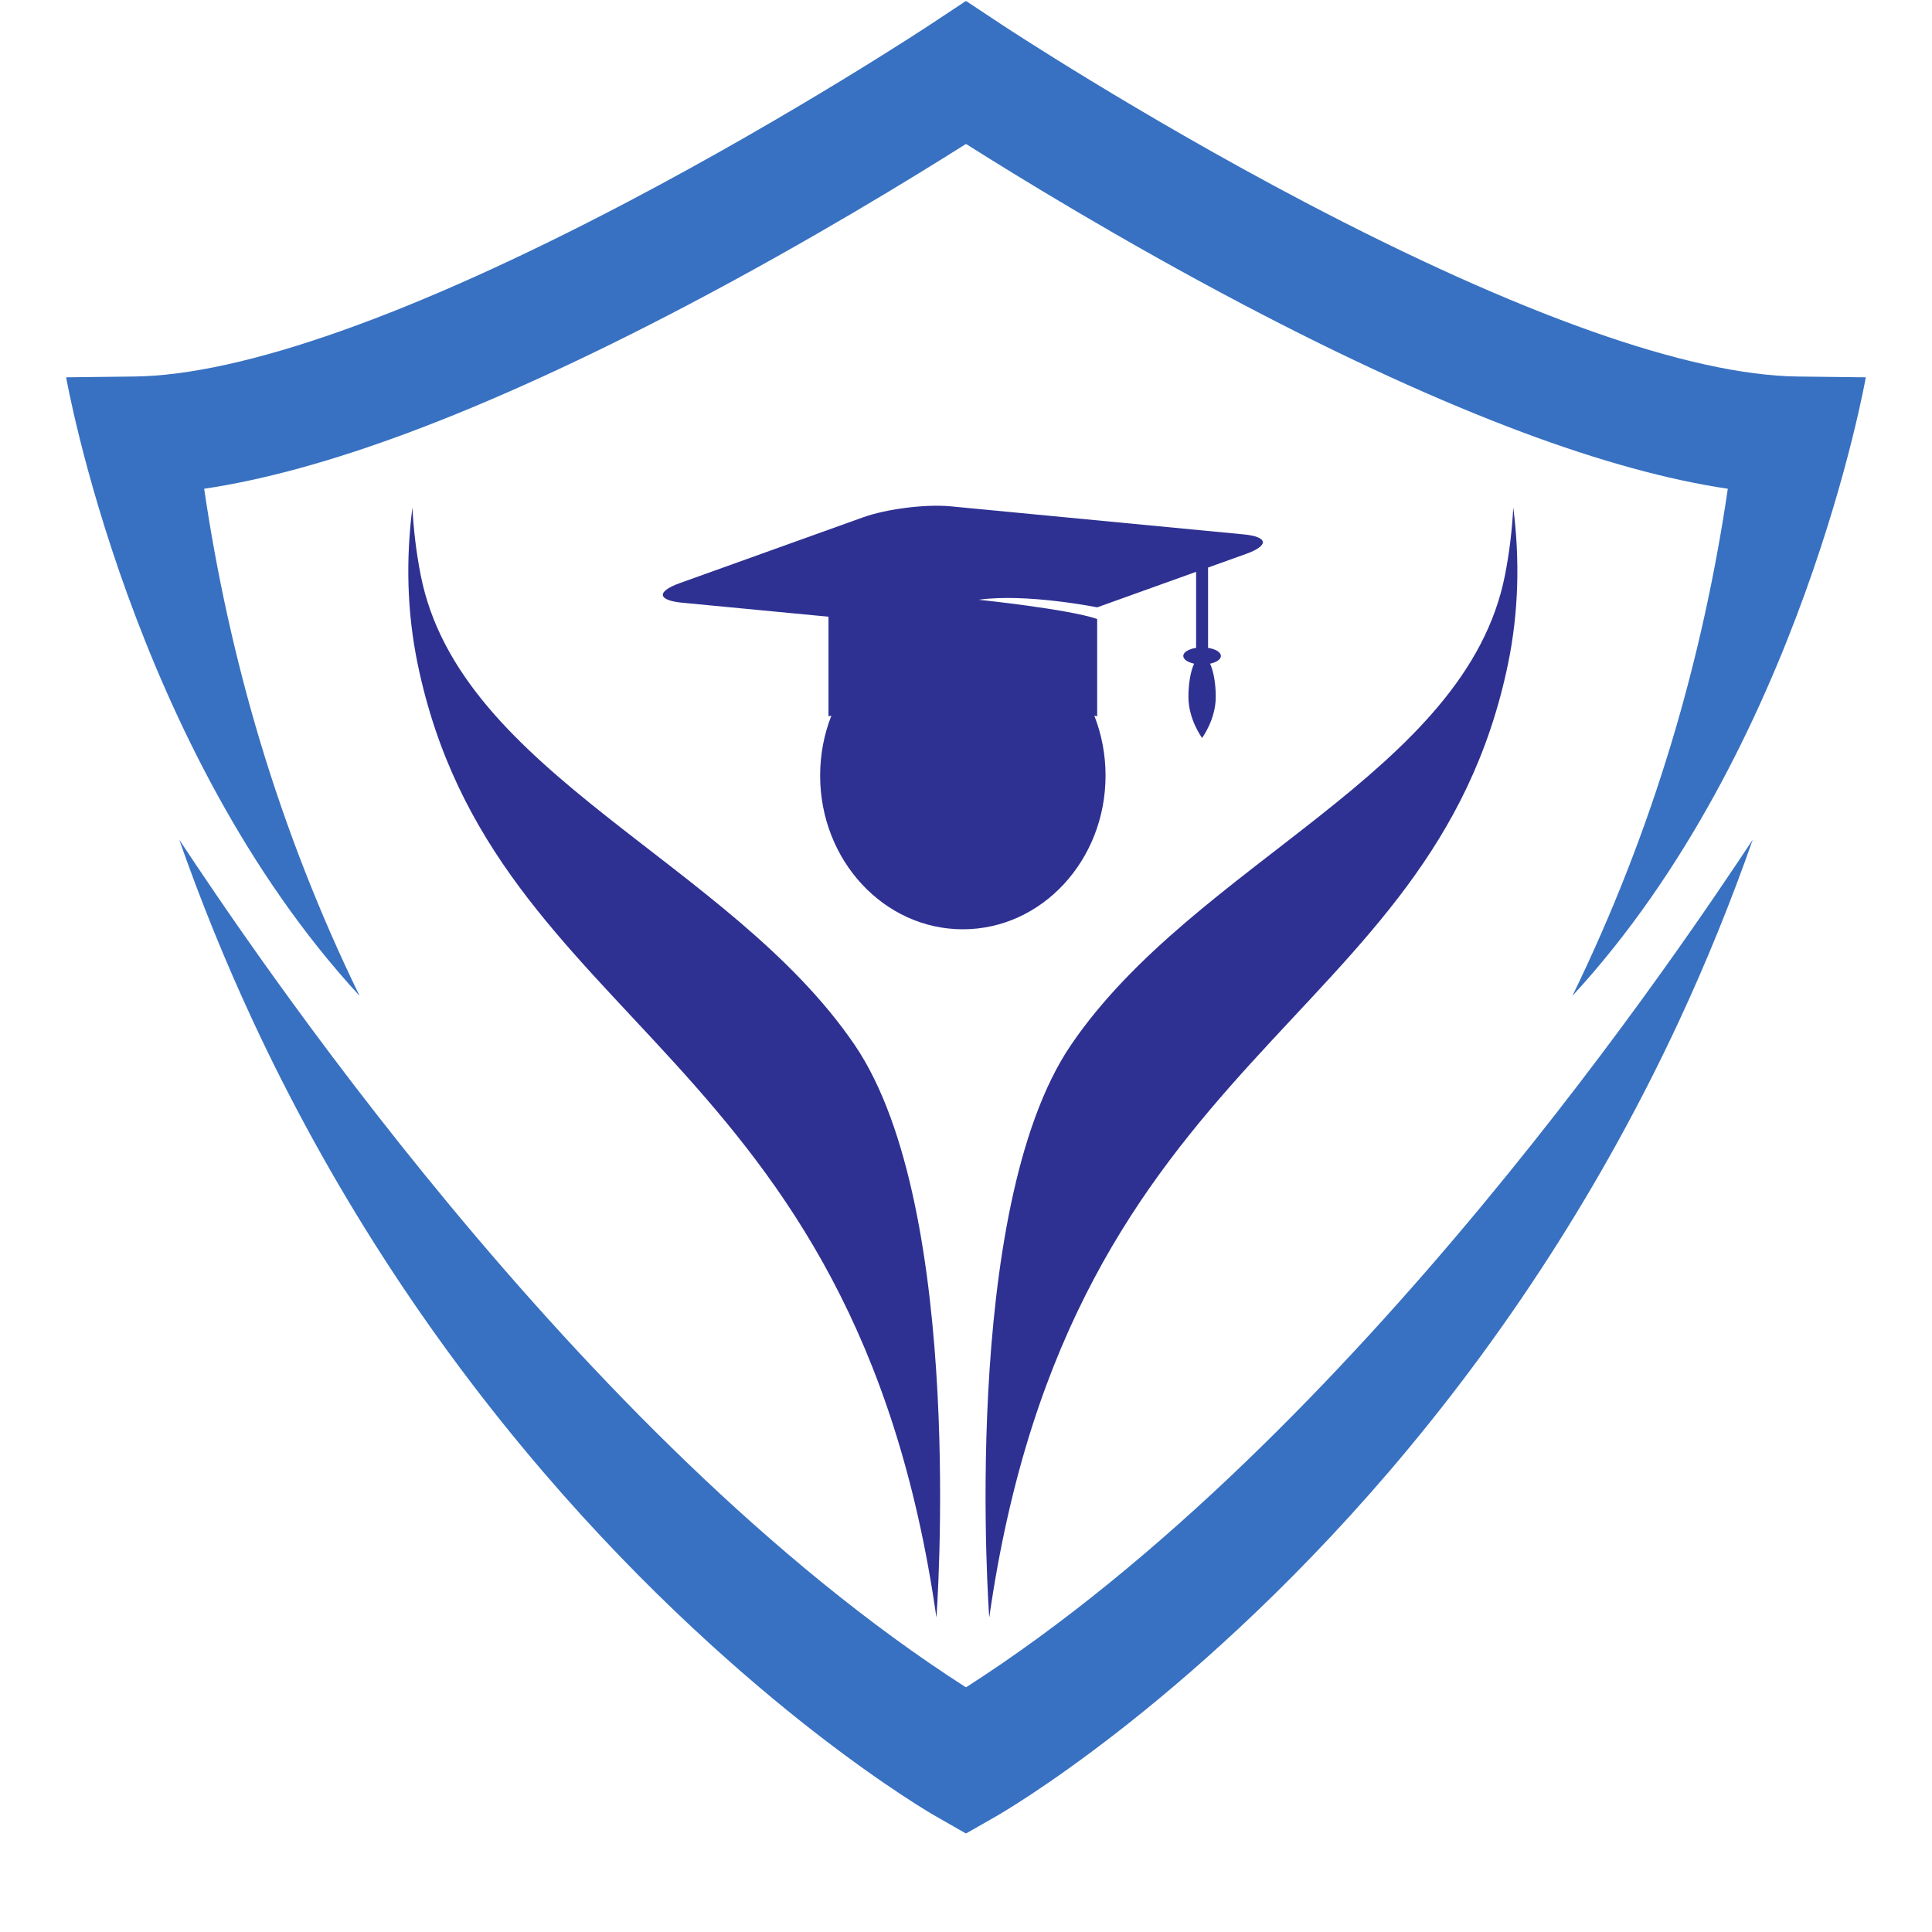 <svg xmlns="http://www.w3.org/2000/svg" xmlns:xlink="http://www.w3.org/1999/xlink" width="500" zoomAndPan="magnify" viewBox="0 0 375 375" height="500" preserveAspectRatio="xMidYMid meet" version="1.0"><defs><clipPath id="4f2fe21a09"><path d="M 12.84 0 L 362.34 0 L 362.34 194 L 12.84 194 Z M 12.84 0 " clip-rule="nonzero"/></clipPath><clipPath id="a475f6eb8e"><path d="M 79 98 L 183 98 L 183 313.801 L 79 313.801 Z M 79 98 " clip-rule="nonzero"/></clipPath><clipPath id="0b5c0fa537"><path d="M 191 98 L 294.793 98 L 294.793 313.801 L 191 313.801 Z M 191 98 " clip-rule="nonzero"/></clipPath></defs><g clip-path="url(#4f2fe21a09)"><path fill="#3871c1" d="M 50.457 143.805 C 45.723 128.039 42.086 111.598 39.629 94.867 C 51.188 93.156 64.547 89.484 79.418 83.93 C 95.605 77.883 113.844 69.543 133.637 59.133 C 157.223 46.73 177.66 34.16 187.445 27.969 C 187.465 27.98 187.48 27.992 187.496 28.004 C 187.516 27.992 187.531 27.98 187.547 27.969 C 197.336 34.16 217.77 46.73 241.355 59.133 C 261.148 69.543 279.391 77.883 295.578 83.93 C 310.445 89.484 323.805 93.156 335.367 94.867 C 332.91 111.598 329.273 128.039 324.539 143.805 C 319.438 160.797 312.934 177.434 305.199 193.297 C 349.57 145.211 362.152 73.238 362.152 73.238 L 348.949 73.082 C 328.008 72.84 294.852 61.098 253.055 39.129 C 220.691 22.117 194.652 4.922 194.395 4.75 L 187.547 0.215 L 187.496 0.246 L 187.445 0.215 L 180.598 4.75 C 180.34 4.922 154.301 22.117 121.938 39.129 C 80.145 61.098 46.984 72.84 26.047 73.082 L 12.84 73.238 C 12.84 73.238 25.426 145.211 69.797 193.297 C 62.062 177.434 55.559 160.797 50.457 143.805 " fill-opacity="1" fill-rule="nonzero"/></g><path fill="#3871c1" d="M 187.547 327.48 C 187.531 327.469 187.516 327.457 187.496 327.445 C 187.48 327.457 187.465 327.469 187.445 327.48 C 111.758 278.98 47.16 181.625 34.793 162.988 C 39.02 175.043 43.82 186.859 49.156 198.309 C 63.848 229.855 82.777 259.254 105.426 285.688 C 125.59 309.227 145.047 326.027 157.824 335.984 C 171.879 346.938 181.184 352.277 181.574 352.5 L 187.445 355.852 L 187.496 355.82 L 187.547 355.852 L 193.422 352.5 C 193.812 352.277 203.113 346.938 217.172 335.984 C 229.945 326.027 249.406 309.227 269.57 285.688 C 292.215 259.254 311.148 229.855 325.84 198.309 C 331.172 186.859 335.977 175.043 340.203 162.988 C 327.832 181.625 263.238 278.98 187.547 327.48 " fill-opacity="1" fill-rule="nonzero"/><g clip-path="url(#a475f6eb8e)"><path fill="#2e3192" d="M 165.898 202.832 C 187.598 234.738 181.762 313.973 181.762 313.973 C 165.898 202.832 95.793 199.895 81.074 128.91 C 78.945 118.633 78.789 108.371 80.051 98.5 C 80.27 102.84 80.793 107.219 81.652 111.609 C 89.184 150.059 141.723 167.293 165.898 202.832 " fill-opacity="1" fill-rule="nonzero"/></g><g clip-path="url(#0b5c0fa537)"><path fill="#2e3192" d="M 207.875 202.832 C 186.176 234.738 192.012 313.973 192.012 313.973 C 207.875 202.832 277.977 199.895 292.695 128.91 C 294.828 118.629 294.984 108.371 293.723 98.5 C 293.504 102.84 292.98 107.219 292.121 111.609 C 284.586 150.059 232.047 167.289 207.875 202.832 " fill-opacity="1" fill-rule="nonzero"/></g><path fill="#2e3192" d="M 241.375 103.723 L 184.5 98.277 C 179.707 97.82 172.082 98.777 167.551 100.402 L 131.922 113.191 C 127.391 114.816 127.605 116.527 132.398 116.984 L 160.812 119.703 L 160.812 139.027 C 160.992 138.988 161.184 138.953 161.367 138.918 C 159.965 142.488 159.188 146.414 159.188 150.535 C 159.188 167.016 171.59 180.375 186.887 180.375 C 202.184 180.375 214.586 167.016 214.586 150.535 C 214.586 146.414 213.809 142.488 212.406 138.918 C 212.59 138.953 212.777 138.988 212.961 139.027 L 212.961 120.145 C 207.375 118.223 189.965 116.41 189.965 116.41 C 199.203 115.113 212.961 117.887 212.961 117.887 L 232.164 110.992 L 232.164 125.75 C 230.719 125.969 229.676 126.59 229.676 127.32 C 229.676 127.984 230.535 128.555 231.777 128.82 C 231.105 130.266 230.672 132.617 230.672 135.277 C 230.672 139.672 233.324 143.234 233.324 143.234 C 233.324 143.234 235.977 139.672 235.977 135.277 C 235.977 132.617 235.543 130.266 234.875 128.82 C 236.113 128.555 236.973 127.984 236.973 127.32 C 236.973 126.59 235.926 125.969 234.484 125.75 L 234.484 110.16 L 241.852 107.516 C 246.383 105.887 246.168 104.18 241.375 103.723 " fill-opacity="1" fill-rule="nonzero"/></svg>